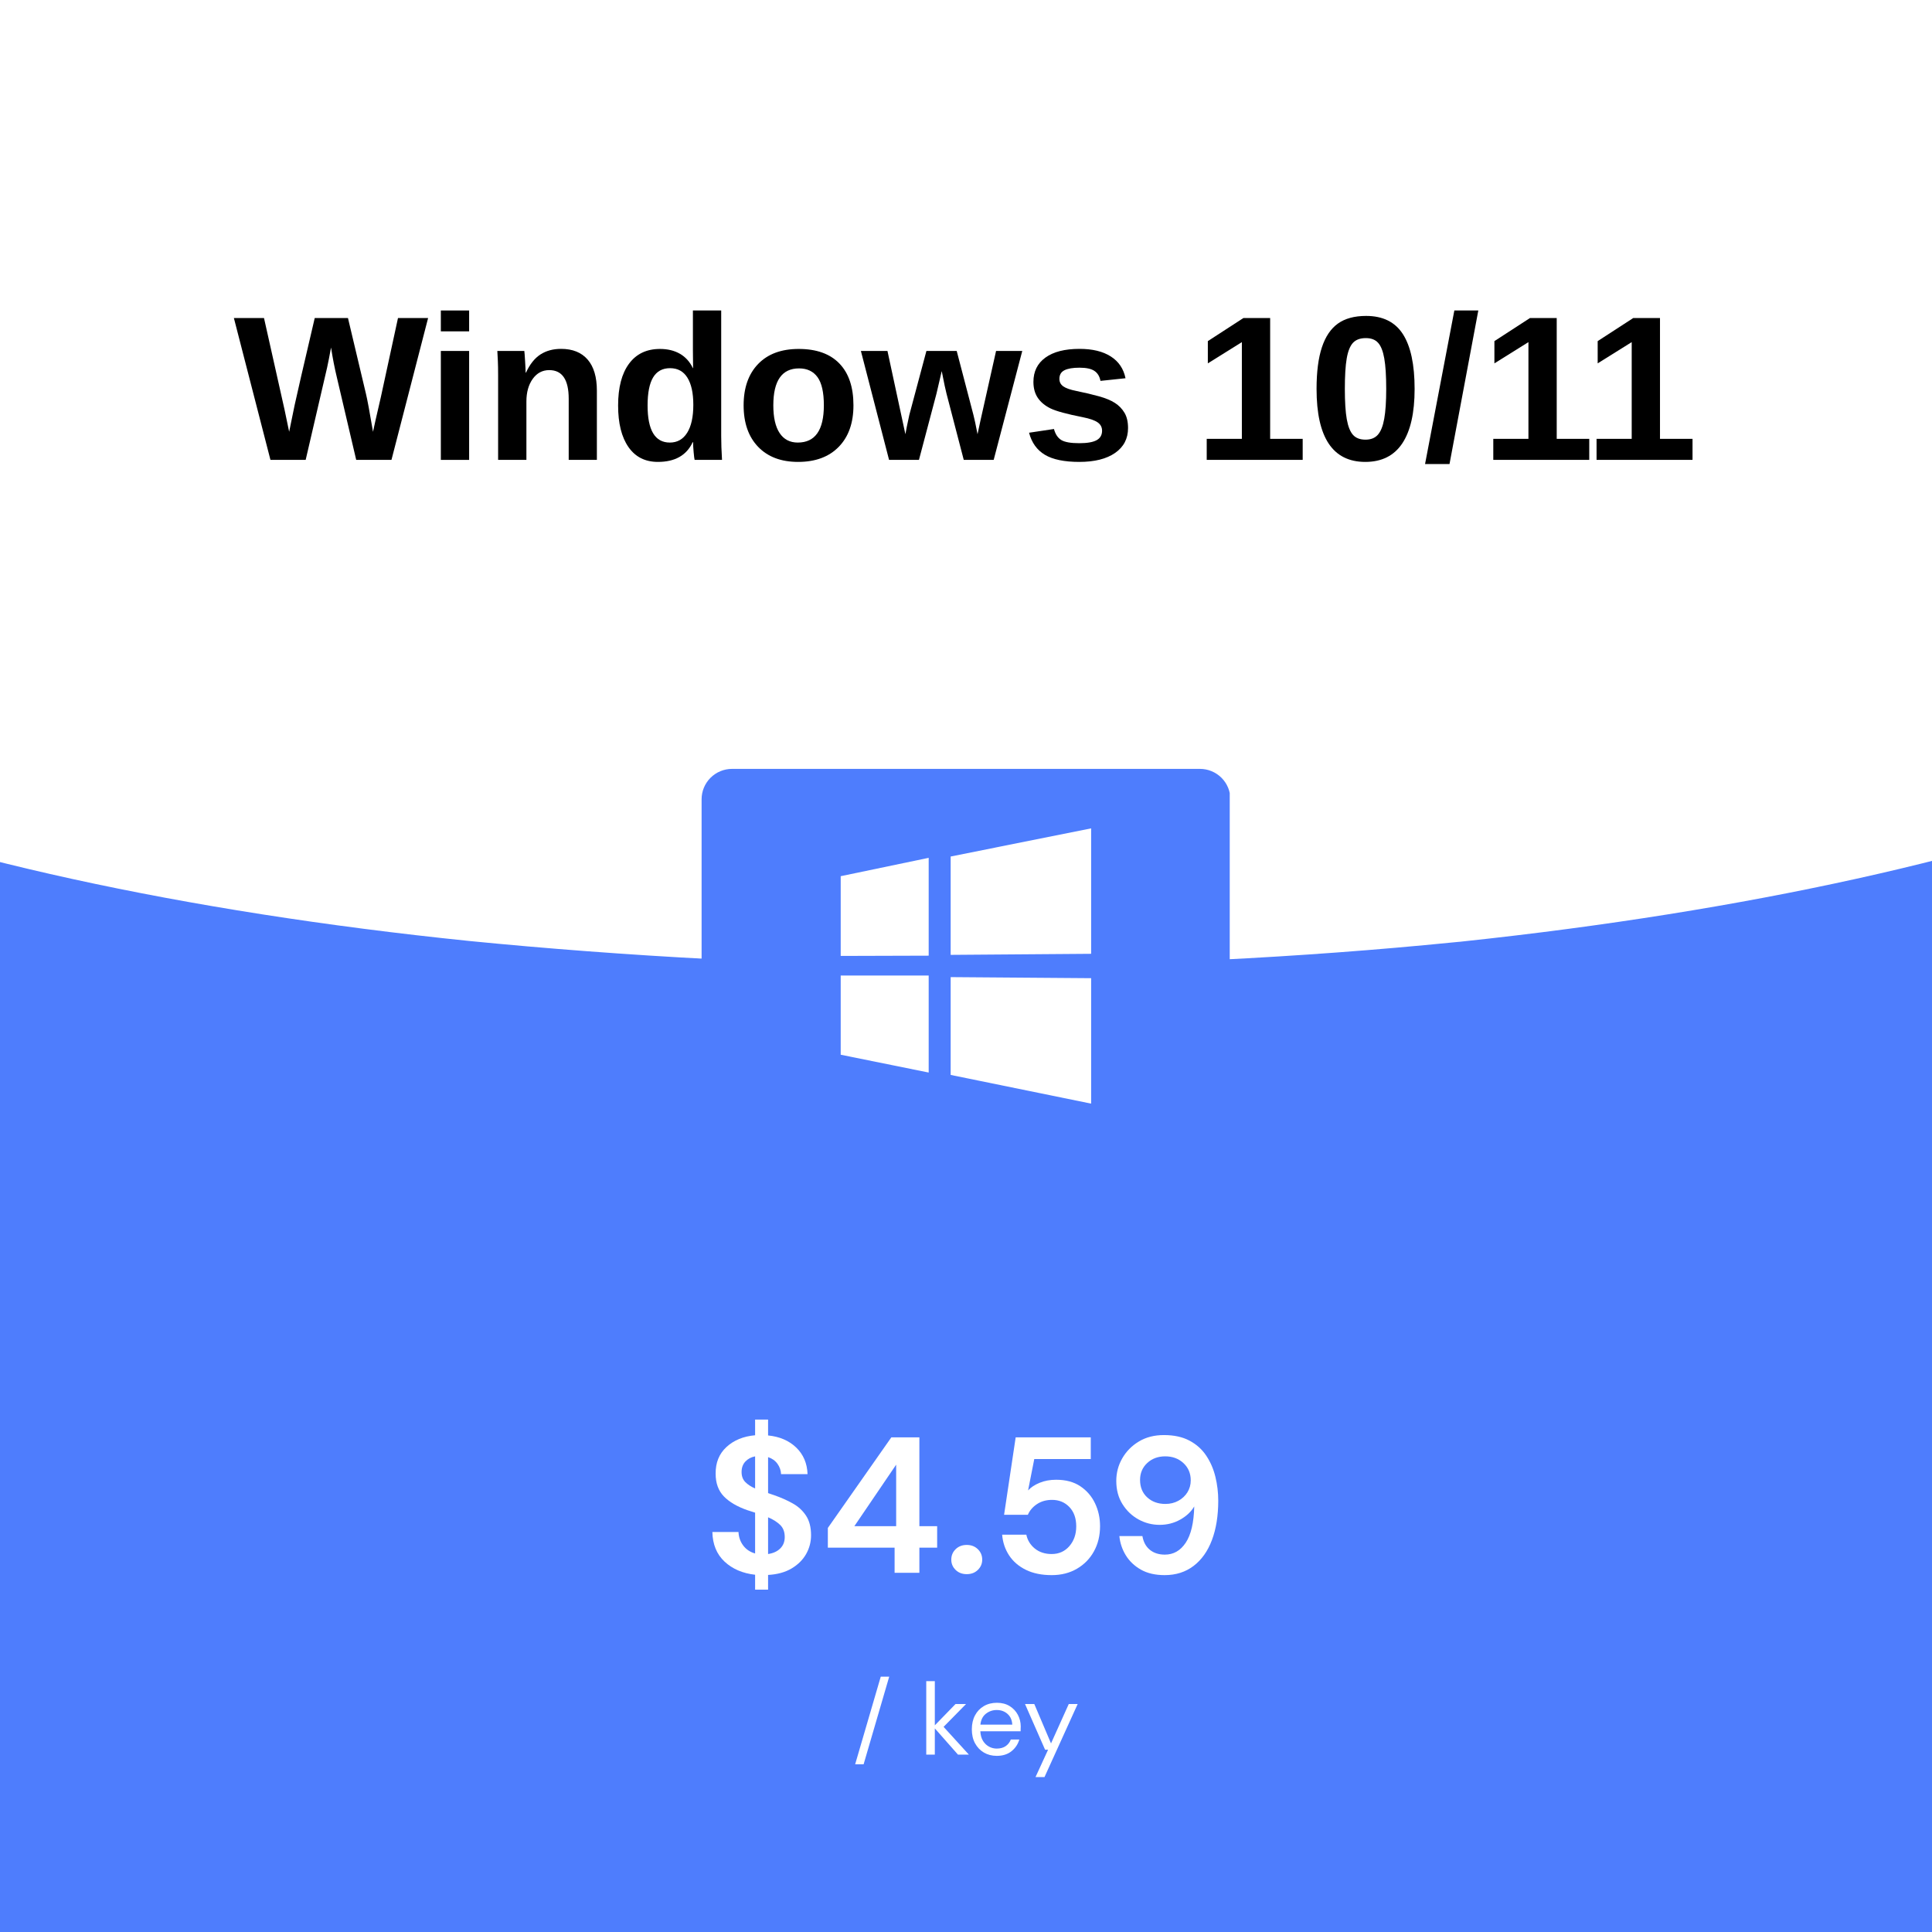 <svg xmlns="http://www.w3.org/2000/svg" xmlns:xlink="http://www.w3.org/1999/xlink" width="1080" zoomAndPan="magnify" viewBox="0 0 810 810" height="1080" preserveAspectRatio="xMidYMid meet" version="1.0"><defs><g/><clipPath id="99577e592a"><path d="M 0 0 L 810 0 L 810 405 L 0 405 Z M 0 0 " clip-rule="nonzero"/></clipPath><clipPath id="d334d7cdf0"><path d="M 196.777 394.516 C 260.898 400.844 333.793 405 405.336 405 C 476.883 405 545.727 401.438 609.172 395.105 C 610.523 394.91 611.871 394.91 613.223 394.711 C 851.48 369.387 1026.969 302.512 1030.344 224.211 L 1030.344 -48.715 L -220.344 -48.715 L -220.344 224.008 C -216.969 302.906 -44.18 369.781 196.777 394.516 Z M 196.777 394.516 " clip-rule="nonzero"/></clipPath><clipPath id="b056e67212"><path d="M 0 0 L 810 0 L 810 405 L 0 405 Z M 0 0 " clip-rule="nonzero"/></clipPath><clipPath id="c515683267"><path d="M 196.777 394.516 C 260.898 400.844 333.793 405 405.336 405 C 476.883 405 545.727 401.438 609.172 395.105 C 610.523 394.91 611.871 394.91 613.223 394.711 C 851.48 369.387 1026.969 302.512 1030.344 224.211 L 1030.344 -48.715 L -220.344 -48.715 L -220.344 224.008 C -216.969 302.906 -44.18 369.781 196.777 394.516 Z M 196.777 394.516 " clip-rule="nonzero"/></clipPath><clipPath id="00791e239f"><rect x="0" width="810" y="0" height="405"/></clipPath><clipPath id="f6d1f46279"><path d="M 294.148 322.359 L 516 322.359 L 516 475.145 L 294.148 475.145 Z M 294.148 322.359 " clip-rule="nonzero"/></clipPath><clipPath id="09512b9447"><path d="M 306.898 322.359 L 503.102 322.359 C 506.48 322.359 509.723 323.703 512.117 326.094 C 514.508 328.484 515.852 331.727 515.852 335.109 L 515.852 462.395 C 515.852 465.773 514.508 469.02 512.117 471.41 C 509.723 473.801 506.48 475.145 503.102 475.145 L 306.898 475.145 C 303.52 475.145 300.277 473.801 297.883 471.41 C 295.492 469.02 294.148 465.773 294.148 462.395 L 294.148 335.109 C 294.148 331.727 295.492 328.484 297.883 326.094 C 300.277 323.703 303.52 322.359 306.898 322.359 Z M 306.898 322.359 " clip-rule="nonzero"/></clipPath><clipPath id="442947aa2c"><path d="M 0.148 0.359 L 222 0.359 L 222 153.145 L 0.148 153.145 Z M 0.148 0.359 " clip-rule="nonzero"/></clipPath><clipPath id="8e2a303a93"><path d="M 12.898 0.359 L 209.102 0.359 C 212.48 0.359 215.723 1.703 218.117 4.094 C 220.508 6.484 221.852 9.727 221.852 13.109 L 221.852 140.395 C 221.852 143.773 220.508 147.02 218.117 149.41 C 215.723 151.801 212.48 153.145 209.102 153.145 L 12.898 153.145 C 9.52 153.145 6.277 151.801 3.883 149.41 C 1.492 147.02 0.148 143.773 0.148 140.395 L 0.148 13.109 C 0.148 9.727 1.492 6.484 3.883 4.094 C 6.277 1.703 9.52 0.359 12.898 0.359 Z M 12.898 0.359 " clip-rule="nonzero"/></clipPath><clipPath id="6793015547"><rect x="0" width="222" y="0" height="154"/></clipPath><clipPath id="e8bf22f884"><path d="M 352.465 359 L 390 359 L 390 401 L 352.465 401 Z M 352.465 359 " clip-rule="nonzero"/></clipPath><clipPath id="c27b1727bf"><path d="M 398 347.27 L 457.465 347.27 L 457.465 401 L 398 401 Z M 398 347.27 " clip-rule="nonzero"/></clipPath><clipPath id="ea1a40260b"><path d="M 352.465 408 L 390 408 L 390 450 L 352.465 450 Z M 352.465 408 " clip-rule="nonzero"/></clipPath><clipPath id="e2e894cc72"><path d="M 398 409 L 457.465 409 L 457.465 462.77 L 398 462.77 Z M 398 409 " clip-rule="nonzero"/></clipPath><clipPath id="b7a9e912d3"><rect x="0" width="222" y="0" height="107"/></clipPath><clipPath id="eaffa044a1"><rect x="0" width="98" y="0" height="56"/></clipPath></defs><rect x="-81" width="972" fill="#ffffff" y="-81" height="972" fill-opacity="1"/><rect x="-81" width="972" fill="#4e7dfd" y="-81" height="972" fill-opacity="1"/><g clip-path="url(#99577e592a)"><g clip-path="url(#d334d7cdf0)"><g transform="matrix(1, 0, 0, 1, 0, 0)"><g clip-path="url(#00791e239f)"><g clip-path="url(#b056e67212)"><g clip-path="url(#c515683267)"><rect x="-178.2" width="1166.4" fill="#ffffff" height="1166.4" y="-178.2" fill-opacity="1"/></g></g></g></g></g></g><g clip-path="url(#f6d1f46279)"><g clip-path="url(#09512b9447)"><g transform="matrix(1, 0, 0, 1, 294, 322)"><g clip-path="url(#6793015547)"><g clip-path="url(#442947aa2c)"><g clip-path="url(#8e2a303a93)"><path fill="#4e7dfd" d="M 0.148 0.359 L 221.57 0.359 L 221.57 153.145 L 0.148 153.145 Z M 0.148 0.359 " fill-opacity="1" fill-rule="nonzero"/></g></g></g></g></g></g><g clip-path="url(#e8bf22f884)"><path fill="#ffffff" d="M 352.469 367.348 L 352.469 400.777 L 389.355 400.668 L 389.355 359.652 Z M 352.469 367.348 " fill-opacity="1" fill-rule="nonzero"/></g><g clip-path="url(#c27b1727bf)"><path fill="#ffffff" d="M 398.57 359.098 L 398.57 400.332 L 457.523 399.887 L 457.523 347.281 Z M 398.57 359.098 " fill-opacity="1" fill-rule="nonzero"/></g><g clip-path="url(#ea1a40260b)"><path fill="#ffffff" d="M 352.469 408.996 L 352.469 442.199 L 389.355 449.668 L 389.355 408.996 Z M 352.469 408.996 " fill-opacity="1" fill-rule="nonzero"/></g><g clip-path="url(#e2e894cc72)"><path fill="#ffffff" d="M 398.57 409.66 L 457.523 410.109 L 457.523 462.711 L 398.57 450.668 Z M 398.57 409.66 " fill-opacity="1" fill-rule="nonzero"/></g><g fill="#000000" fill-opacity="1"><g transform="translate(97.982, 192.812)"><g><path d="M 66.141 0 L 51.359 0 L 43.297 -34.391 C 42.316 -38.441 41.488 -42.68 40.812 -47.109 C 40.133 -43.422 39.582 -40.613 39.156 -38.688 C 38.738 -36.758 35.742 -23.863 30.172 0 L 15.406 0 L 0.078 -59.469 L 12.703 -59.469 L 21.312 -21.062 L 23.25 -11.781 C 24.039 -15.688 24.805 -19.414 25.547 -22.969 C 26.297 -26.531 29.102 -38.695 33.969 -59.469 L 47.906 -59.469 L 55.422 -27.812 C 56.004 -25.445 57 -20.102 58.406 -11.781 L 59.469 -16.672 L 61.703 -26.375 L 68.875 -59.469 L 81.5 -59.469 Z M 66.141 0 "/></g></g></g><g fill="#000000" fill-opacity="1"><g transform="translate(178.795, 192.812)"><g><path d="M 6.031 -53.891 L 6.031 -62.641 L 17.891 -62.641 L 17.891 -53.891 Z M 6.031 0 L 6.031 -45.672 L 17.891 -45.672 L 17.891 0 Z M 6.031 0 "/></g></g></g><g fill="#000000" fill-opacity="1"><g transform="translate(202.807, 192.812)"><g><path d="M 35.625 0 L 35.625 -25.625 C 35.625 -33.633 32.906 -37.641 27.469 -37.641 C 24.602 -37.641 22.289 -36.41 20.531 -33.953 C 18.77 -31.492 17.891 -28.336 17.891 -24.484 L 17.891 0 L 6.031 0 L 6.031 -35.453 C 6.031 -37.898 5.992 -39.906 5.922 -41.469 C 5.859 -43.031 5.785 -44.43 5.703 -45.672 L 17.016 -45.672 C 17.098 -45.129 17.207 -43.695 17.344 -41.375 C 17.488 -39.062 17.562 -37.469 17.562 -36.594 L 17.719 -36.594 C 19.32 -40.082 21.332 -42.613 23.75 -44.188 C 26.176 -45.758 29.066 -46.547 32.422 -46.547 C 37.254 -46.547 40.961 -45.055 43.547 -42.078 C 46.141 -39.098 47.438 -34.738 47.438 -29 L 47.438 0 Z M 35.625 0 "/></g></g></g><g fill="#000000" fill-opacity="1"><g transform="translate(255.599, 192.812)"><g><path d="M 35.625 0 C 35.508 -0.426 35.375 -1.488 35.219 -3.188 C 35.062 -4.883 34.984 -6.297 34.984 -7.422 L 34.812 -7.422 C 32.258 -1.91 27.395 0.844 20.219 0.844 C 14.895 0.844 10.785 -1.227 7.891 -5.375 C 4.992 -9.531 3.547 -15.336 3.547 -22.797 C 3.547 -30.359 5.07 -36.203 8.125 -40.328 C 11.176 -44.453 15.504 -46.516 21.109 -46.516 C 24.336 -46.516 27.125 -45.836 29.469 -44.484 C 31.82 -43.129 33.633 -41.117 34.906 -38.453 L 34.984 -38.453 L 34.906 -45.969 L 34.906 -62.641 L 46.766 -62.641 L 46.766 -9.953 C 46.766 -7.141 46.879 -3.82 47.109 0 Z M 35.078 -23.094 C 35.078 -28.008 34.254 -31.797 32.609 -34.453 C 30.961 -37.117 28.535 -38.453 25.328 -38.453 C 22.141 -38.453 19.77 -37.16 18.219 -34.578 C 16.676 -32.004 15.906 -28.078 15.906 -22.797 C 15.906 -12.441 19.016 -7.266 25.234 -7.266 C 28.359 -7.266 30.781 -8.633 32.5 -11.375 C 34.219 -14.113 35.078 -18.02 35.078 -23.094 Z M 35.078 -23.094 "/></g></g></g><g fill="#000000" fill-opacity="1"><g transform="translate(308.391, 192.812)"><g><path d="M 49.422 -22.875 C 49.422 -15.477 47.363 -9.676 43.25 -5.469 C 39.145 -1.258 33.461 0.844 26.203 0.844 C 19.086 0.844 13.504 -1.266 9.453 -5.484 C 5.398 -9.703 3.375 -15.5 3.375 -22.875 C 3.375 -30.219 5.398 -35.992 9.453 -40.203 C 13.504 -44.41 19.176 -46.516 26.469 -46.516 C 33.914 -46.516 39.602 -44.477 43.531 -40.406 C 47.457 -36.344 49.422 -30.5 49.422 -22.875 Z M 37.016 -22.875 C 37.016 -28.301 36.129 -32.238 34.359 -34.688 C 32.586 -37.133 30.008 -38.359 26.625 -38.359 C 19.426 -38.359 15.828 -33.195 15.828 -22.875 C 15.828 -17.781 16.707 -13.906 18.469 -11.25 C 20.227 -8.594 22.766 -7.266 26.078 -7.266 C 33.367 -7.266 37.016 -12.469 37.016 -22.875 Z M 37.016 -22.875 "/></g></g></g><g fill="#000000" fill-opacity="1"><g transform="translate(361.183, 192.812)"><g><path d="M 55.422 0 L 42.875 0 L 35.625 -27.859 C 35.281 -29.117 34.617 -32.238 33.641 -37.219 L 31.438 -27.766 L 24.094 0 L 11.562 0 L -0.25 -45.672 L 10.891 -45.672 L 18.406 -10.766 L 19 -13.891 L 20.047 -18.828 L 27.219 -45.672 L 39.922 -45.672 L 46.938 -18.828 C 47.332 -17.359 47.906 -14.672 48.656 -10.766 L 49.844 -16.328 L 56.422 -45.672 L 67.406 -45.672 Z M 55.422 0 "/></g></g></g><g fill="#000000" fill-opacity="1"><g transform="translate(428.408, 192.812)"><g><path d="M 44.531 -13.344 C 44.531 -8.914 42.723 -5.441 39.109 -2.922 C 35.492 -0.41 30.488 0.844 24.094 0.844 C 17.82 0.844 13.02 -0.145 9.688 -2.125 C 6.352 -4.113 4.133 -7.203 3.031 -11.391 L 13.469 -12.953 C 14.051 -10.785 15.066 -9.25 16.516 -8.344 C 17.973 -7.445 20.5 -7 24.094 -7 C 27.414 -7 29.836 -7.422 31.359 -8.266 C 32.879 -9.109 33.641 -10.43 33.641 -12.234 C 33.641 -13.703 33.023 -14.863 31.797 -15.719 C 30.578 -16.582 28.504 -17.305 25.578 -17.891 C 18.879 -19.211 14.363 -20.441 12.031 -21.578 C 9.695 -22.723 7.914 -24.203 6.688 -26.016 C 5.469 -27.828 4.859 -30.055 4.859 -32.703 C 4.859 -37.066 6.535 -40.461 9.891 -42.891 C 13.254 -45.328 18.02 -46.547 24.188 -46.547 C 29.613 -46.547 33.977 -45.488 37.281 -43.375 C 40.594 -41.27 42.656 -38.223 43.469 -34.234 L 32.969 -33.125 C 32.625 -34.988 31.789 -36.375 30.469 -37.281 C 29.145 -38.195 27.051 -38.656 24.188 -38.656 C 21.375 -38.656 19.266 -38.297 17.859 -37.578 C 16.453 -36.867 15.75 -35.664 15.75 -33.969 C 15.75 -32.645 16.289 -31.598 17.375 -30.828 C 18.457 -30.055 20.273 -29.414 22.828 -28.906 C 26.398 -28.176 29.57 -27.426 32.344 -26.656 C 35.125 -25.883 37.348 -24.961 39.016 -23.891 C 40.691 -22.816 42.031 -21.441 43.031 -19.766 C 44.031 -18.098 44.531 -15.957 44.531 -13.344 Z M 44.531 -13.344 "/></g></g></g><g fill="#000000" fill-opacity="1"><g transform="translate(476.474, 192.812)"><g/></g></g><g fill="#000000" fill-opacity="1"><g transform="translate(500.486, 192.812)"><g><path d="M 5.438 0 L 5.438 -8.828 L 20.172 -8.828 L 20.172 -49.375 L 5.906 -40.469 L 5.906 -49.797 L 20.812 -59.469 L 32.031 -59.469 L 32.031 -8.828 L 45.672 -8.828 L 45.672 0 Z M 5.438 0 "/></g></g></g><g fill="#000000" fill-opacity="1"><g transform="translate(548.552, 192.812)"><g><path d="M 44.531 -29.75 C 44.531 -19.707 42.805 -12.098 39.359 -6.922 C 35.91 -1.742 30.738 0.844 23.844 0.844 C 10.227 0.844 3.422 -9.352 3.422 -29.75 C 3.422 -36.875 4.164 -42.688 5.656 -47.188 C 7.145 -51.688 9.379 -55.004 12.359 -57.141 C 15.348 -59.285 19.289 -60.359 24.188 -60.359 C 31.219 -60.359 36.363 -57.812 39.625 -52.719 C 42.895 -47.625 44.531 -39.969 44.531 -29.75 Z M 32.625 -29.75 C 32.625 -35.238 32.352 -39.504 31.812 -42.547 C 31.281 -45.586 30.422 -47.766 29.234 -49.078 C 28.055 -50.398 26.344 -51.062 24.094 -51.062 C 21.707 -51.062 19.898 -50.395 18.672 -49.062 C 17.453 -47.727 16.582 -45.547 16.062 -42.516 C 15.539 -39.492 15.281 -35.238 15.281 -29.75 C 15.281 -24.32 15.551 -20.082 16.094 -17.031 C 16.645 -13.977 17.52 -11.789 18.719 -10.469 C 19.914 -9.145 21.656 -8.484 23.938 -8.484 C 26.188 -8.484 27.922 -9.176 29.141 -10.562 C 30.367 -11.957 31.254 -14.188 31.797 -17.25 C 32.348 -20.32 32.625 -24.488 32.625 -29.75 Z M 32.625 -29.75 "/></g></g></g><g fill="#000000" fill-opacity="1"><g transform="translate(596.618, 192.812)"><g><path d="M 0.844 1.734 L 13.125 -62.641 L 23.172 -62.641 L 11.094 1.734 Z M 0.844 1.734 "/></g></g></g><g fill="#000000" fill-opacity="1"><g transform="translate(620.63, 192.812)"><g><path d="M 5.438 0 L 5.438 -8.828 L 20.172 -8.828 L 20.172 -49.375 L 5.906 -40.469 L 5.906 -49.797 L 20.812 -59.469 L 32.031 -59.469 L 32.031 -8.828 L 45.672 -8.828 L 45.672 0 Z M 5.438 0 "/></g></g></g><g fill="#000000" fill-opacity="1"><g transform="translate(663.927, 192.812)"><g><path d="M 5.438 0 L 5.438 -8.828 L 20.172 -8.828 L 20.172 -49.375 L 5.906 -40.469 L 5.906 -49.797 L 20.812 -59.469 L 32.031 -59.469 L 32.031 -8.828 L 45.672 -8.828 L 45.672 0 Z M 5.438 0 "/></g></g></g><g transform="matrix(1, 0, 0, 1, 294, 579)"><g clip-path="url(#b7a9e912d3)"><g fill="#ffffff" fill-opacity="1"><g transform="translate(1.178, 80.409)"><g><path d="M 21.406 7.062 L 21.406 0.812 C 16.164 0.219 11.895 -1.617 8.594 -4.703 C 5.301 -7.785 3.598 -11.922 3.484 -17.109 L 14.438 -17.109 C 14.539 -14.953 15.203 -13.062 16.422 -11.438 C 17.641 -9.812 19.301 -8.703 21.406 -8.109 L 21.406 -25.219 C 20.926 -25.383 20.426 -25.547 19.906 -25.703 C 19.395 -25.867 18.867 -26.035 18.328 -26.203 C 13.953 -27.711 10.613 -29.656 8.312 -32.031 C 6.008 -34.414 4.859 -37.582 4.859 -41.531 C 4.805 -46.176 6.32 -49.914 9.406 -52.75 C 12.488 -55.594 16.488 -57.234 21.406 -57.672 L 21.406 -64.234 L 26.844 -64.234 L 26.844 -57.594 C 31.707 -57.102 35.641 -55.41 38.641 -52.516 C 41.648 -49.617 43.234 -45.898 43.391 -41.359 L 32.281 -41.359 C 32.227 -42.93 31.727 -44.379 30.781 -45.703 C 29.832 -47.023 28.52 -47.957 26.844 -48.5 L 26.844 -33.422 C 27.281 -33.254 27.711 -33.102 28.141 -32.969 C 28.578 -32.832 29.008 -32.688 29.438 -32.531 C 32.25 -31.551 34.816 -30.41 37.141 -29.109 C 39.473 -27.816 41.344 -26.102 42.75 -23.969 C 44.156 -21.832 44.859 -19.086 44.859 -15.734 C 44.859 -12.922 44.164 -10.297 42.781 -7.859 C 41.406 -5.43 39.379 -3.422 36.703 -1.828 C 34.023 -0.234 30.738 0.672 26.844 0.891 L 26.844 7.062 Z M 15.734 -42.266 C 15.734 -40.523 16.242 -39.129 17.266 -38.078 C 18.297 -37.023 19.676 -36.117 21.406 -35.359 L 21.406 -48.828 C 19.738 -48.504 18.375 -47.773 17.312 -46.641 C 16.258 -45.504 15.734 -44.047 15.734 -42.266 Z M 33.828 -15 C 33.828 -17.164 33.176 -18.867 31.875 -20.109 C 30.57 -21.359 28.895 -22.414 26.844 -23.281 L 26.844 -7.875 C 29.008 -8.195 30.711 -8.977 31.953 -10.219 C 33.203 -11.457 33.828 -13.051 33.828 -15 Z M 33.828 -15 "/></g></g></g><g fill="#ffffff" fill-opacity="1"><g transform="translate(49.595, 80.409)"><g><path d="M 31.469 0 L 31.469 -10.547 L 3.484 -10.547 L 3.484 -18.812 L 30.094 -56.781 L 41.859 -56.781 L 41.859 -19.547 L 49.312 -19.547 L 49.312 -10.547 L 41.859 -10.547 L 41.859 0 Z M 14.594 -19.547 L 32.125 -19.547 L 32.125 -45.344 Z M 14.594 -19.547 "/></g></g></g><g fill="#ffffff" fill-opacity="1"><g transform="translate(101.58, 80.409)"><g><path d="M 9.734 0.562 C 7.836 0.562 6.281 -0.031 5.062 -1.219 C 3.852 -2.406 3.25 -3.836 3.25 -5.516 C 3.25 -7.242 3.852 -8.703 5.062 -9.891 C 6.281 -11.086 7.836 -11.688 9.734 -11.688 C 11.629 -11.688 13.18 -11.086 14.391 -9.891 C 15.609 -8.703 16.219 -7.242 16.219 -5.516 C 16.219 -3.836 15.609 -2.406 14.391 -1.219 C 13.18 -0.031 11.629 0.562 9.734 0.562 Z M 9.734 0.562 "/></g></g></g><g fill="#ffffff" fill-opacity="1"><g transform="translate(121.045, 80.409)"><g><path d="M 25.875 0.969 C 21.707 0.969 18.125 0.238 15.125 -1.219 C 12.125 -2.676 9.77 -4.688 8.062 -7.25 C 6.363 -9.82 5.379 -12.734 5.109 -15.984 L 15.25 -15.984 C 15.738 -13.648 16.926 -11.711 18.812 -10.172 C 20.707 -8.641 23.062 -7.875 25.875 -7.875 C 28.906 -7.875 31.379 -8.977 33.297 -11.188 C 35.211 -13.406 36.172 -16.164 36.172 -19.469 C 36.172 -22.875 35.211 -25.578 33.297 -27.578 C 31.379 -29.578 28.957 -30.578 26.031 -30.578 C 23.602 -30.578 21.492 -29.984 19.703 -28.797 C 17.922 -27.609 16.648 -26.117 15.891 -24.328 L 5.922 -24.328 L 10.781 -56.781 L 42.266 -56.781 L 42.266 -47.688 L 18.578 -47.688 L 15.984 -34.547 C 17.172 -35.848 18.789 -36.914 20.844 -37.75 C 22.895 -38.594 25.191 -39.016 27.734 -39.016 C 31.797 -39.016 35.176 -38.109 37.875 -36.297 C 40.582 -34.484 42.641 -32.102 44.047 -29.156 C 45.453 -26.207 46.156 -23.004 46.156 -19.547 C 46.156 -15.598 45.301 -12.082 43.594 -9 C 41.895 -5.914 39.516 -3.484 36.453 -1.703 C 33.398 0.078 29.875 0.969 25.875 0.969 Z M 25.875 0.969 "/></g></g></g><g fill="#ffffff" fill-opacity="1"><g transform="translate(169.381, 80.409)"><g><path d="M 24.906 0.969 C 20.957 0.969 17.629 0.195 14.922 -1.344 C 12.223 -2.883 10.113 -4.895 8.594 -7.375 C 7.082 -9.863 6.191 -12.539 5.922 -15.406 L 15.578 -15.406 C 16.004 -12.926 17.039 -11.008 18.688 -9.656 C 20.344 -8.301 22.441 -7.625 24.984 -7.625 C 28.609 -7.625 31.523 -9.285 33.734 -12.609 C 35.953 -15.93 37.145 -21.004 37.312 -27.828 C 36.008 -25.609 34.047 -23.766 31.422 -22.297 C 28.805 -20.836 25.93 -20.109 22.797 -20.109 C 19.66 -20.109 16.711 -20.863 13.953 -22.375 C 11.191 -23.895 8.945 -26.035 7.219 -28.797 C 5.488 -31.555 4.625 -34.801 4.625 -38.531 C 4.625 -41.938 5.461 -45.098 7.141 -48.016 C 8.816 -50.93 11.141 -53.281 14.109 -55.062 C 17.086 -56.852 20.578 -57.75 24.578 -57.75 C 28.848 -57.75 32.441 -56.961 35.359 -55.391 C 38.285 -53.828 40.625 -51.719 42.375 -49.062 C 44.133 -46.414 45.406 -43.469 46.188 -40.219 C 46.977 -36.977 47.375 -33.656 47.375 -30.25 C 47.375 -23.926 46.492 -18.426 44.734 -13.75 C 42.973 -9.07 40.398 -5.445 37.016 -2.875 C 33.641 -0.312 29.602 0.969 24.906 0.969 Z M 25.219 -28.875 C 27.219 -28.875 29.031 -29.316 30.656 -30.203 C 32.281 -31.098 33.551 -32.289 34.469 -33.781 C 35.383 -35.27 35.844 -36.93 35.844 -38.766 C 35.844 -41.691 34.828 -44.098 32.797 -45.984 C 30.773 -47.879 28.223 -48.828 25.141 -48.828 C 22.117 -48.828 19.602 -47.895 17.594 -46.031 C 15.594 -44.164 14.594 -41.801 14.594 -38.938 C 14.594 -35.906 15.594 -33.469 17.594 -31.625 C 19.602 -29.789 22.145 -28.875 25.219 -28.875 Z M 25.219 -28.875 "/></g></g></g></g></g><g transform="matrix(1, 0, 0, 1, 356, 694)"><g clip-path="url(#eaffa044a1)"><g fill="#ffffff" fill-opacity="1"><g transform="translate(1.321, 41.634)"><g><path d="M 1.203 4.062 L 11.938 -32.688 L 15.484 -32.688 L 4.75 4.062 Z M 1.203 4.062 "/></g></g></g><g fill="#ffffff" fill-opacity="1"><g transform="translate(18.046, 41.634)"><g/></g></g><g fill="#ffffff" fill-opacity="1"><g transform="translate(29.381, 41.634)"><g><path d="M 2.953 0 L 2.953 -30.797 L 6.547 -30.797 L 6.547 -12.281 L 15.234 -21.219 L 19.641 -21.219 L 10.219 -11.641 L 20.828 0 L 16.25 0 L 6.547 -11 L 6.547 0 Z M 2.953 0 "/></g></g></g><g fill="#ffffff" fill-opacity="1"><g transform="translate(49.399, 41.634)"><g><path d="M 12.484 0.516 C 10.461 0.516 8.664 0.051 7.094 -0.875 C 5.531 -1.801 4.297 -3.094 3.391 -4.75 C 2.492 -6.406 2.047 -8.359 2.047 -10.609 C 2.047 -12.836 2.488 -14.785 3.375 -16.453 C 4.258 -18.117 5.492 -19.414 7.078 -20.344 C 8.66 -21.27 10.492 -21.734 12.578 -21.734 C 14.629 -21.734 16.406 -21.27 17.906 -20.344 C 19.406 -19.414 20.551 -18.195 21.344 -16.688 C 22.145 -15.176 22.547 -13.551 22.547 -11.812 C 22.547 -11.5 22.535 -11.18 22.516 -10.859 C 22.504 -10.547 22.5 -10.191 22.5 -9.797 L 5.609 -9.797 C 5.691 -8.172 6.066 -6.82 6.734 -5.75 C 7.41 -4.688 8.254 -3.883 9.266 -3.344 C 10.273 -2.801 11.348 -2.531 12.484 -2.531 C 13.973 -2.531 15.219 -2.867 16.219 -3.547 C 17.219 -4.234 17.941 -5.16 18.391 -6.328 L 21.953 -6.328 C 21.379 -4.359 20.285 -2.723 18.672 -1.422 C 17.055 -0.129 14.992 0.516 12.484 0.516 Z M 12.484 -18.703 C 10.773 -18.703 9.258 -18.18 7.938 -17.141 C 6.613 -16.098 5.848 -14.578 5.641 -12.578 L 19 -12.578 C 18.906 -14.484 18.242 -15.977 17.016 -17.062 C 15.797 -18.156 14.285 -18.703 12.484 -18.703 Z M 12.484 -18.703 "/></g></g></g><g fill="#ffffff" fill-opacity="1"><g transform="translate(72.881, 41.634)"><g><path d="M 5.266 9.406 L 10.531 -2.047 L 9.281 -2.047 L 0.859 -21.219 L 4.75 -21.219 L 11.766 -4.703 L 19.203 -21.219 L 22.938 -21.219 L 9.031 9.406 Z M 5.266 9.406 "/></g></g></g></g></g></svg>